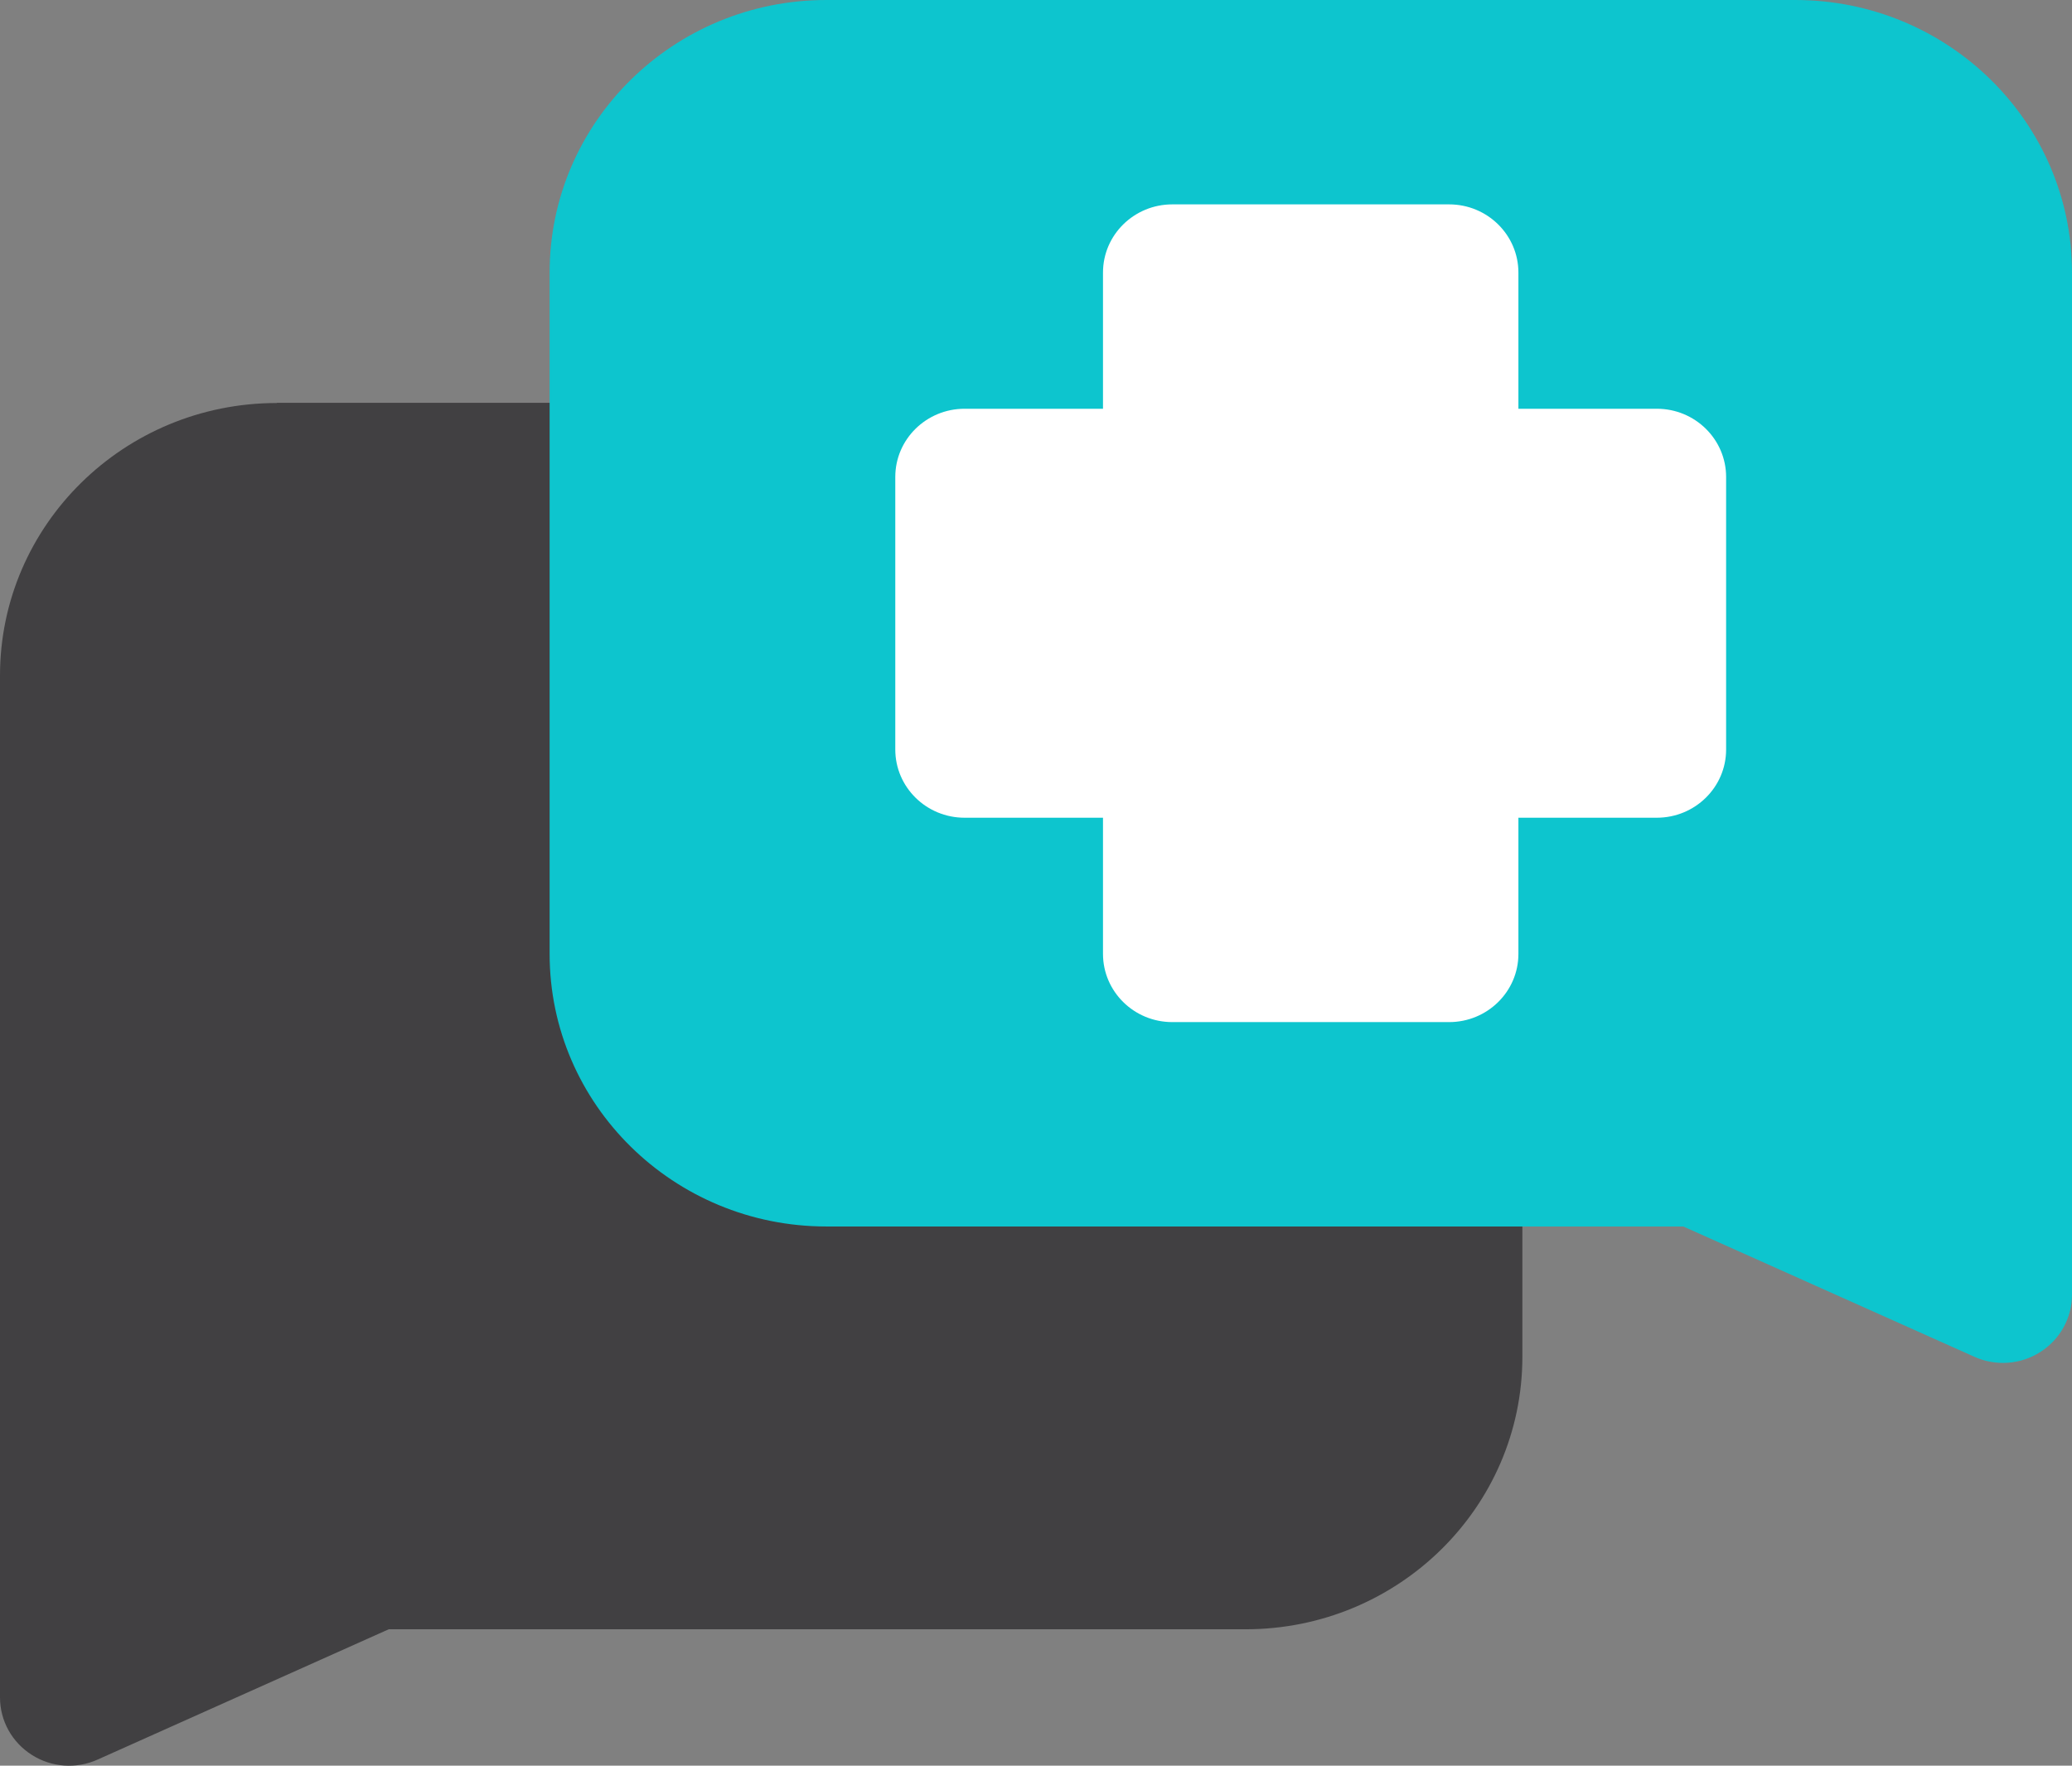 <?xml version="1.0" encoding="UTF-8"?>
<svg xmlns="http://www.w3.org/2000/svg" id="Layer_1" data-name="Layer 1" viewBox="0 0 93.87 80">
  <rect x="0" y="0" width="93.87" height="80" fill="#808080" stroke="none"/>
  <defs>
    <style>
      .cls-1 {
        fill: #0dc5ce;
      }

      .cls-1, .cls-2, .cls-3 {
        fill-rule: evenodd;
      }

      .cls-2 {
        fill: #414042;
      }

      .cls-3 {
        fill: #fff;
      }
    </style>
  </defs>
  <path class="cls-2" d="m12.54,18.26C5.62,18.26,0,23.79,0,30.61v46.3c0,1.05.54,2.03,1.44,2.6.89.57,2.02.65,2.99.21l13.18-5.9h38.82c6.92,0,12.54-5.53,12.54-12.35v-30.87c0-6.82-5.62-12.35-12.54-12.35,0,0-43.89,0-43.89,0Z"></path>
  <path class="cls-1" d="m37.44,0c-6.92,0-12.54,5.53-12.54,12.35v30.87c0,6.82,5.62,12.35,12.54,12.35h38.82l13.18,5.9c.97.44,2.1.36,2.99-.21.9-.57,1.44-1.55,1.44-2.6V12.35c0-6.82-5.62-12.35-12.54-12.35,0,0-43.89,0-43.89,0Z"></path>
  <path class="cls-3" d="m53.11,9.26c-1.73,0-3.14,1.38-3.14,3.09v6.17h-6.27c-1.73,0-3.14,1.38-3.14,3.09v12.35c0,1.7,1.4,3.09,3.14,3.09h6.27v6.17c0,1.7,1.4,3.09,3.14,3.09h12.54c1.73,0,3.14-1.38,3.14-3.09v-6.17h6.27c1.73,0,3.14-1.38,3.14-3.09v-12.35c0-1.7-1.4-3.09-3.14-3.09h-6.27v-6.17c0-1.7-1.4-3.09-3.14-3.09h-12.54Z"></path>
</svg>
